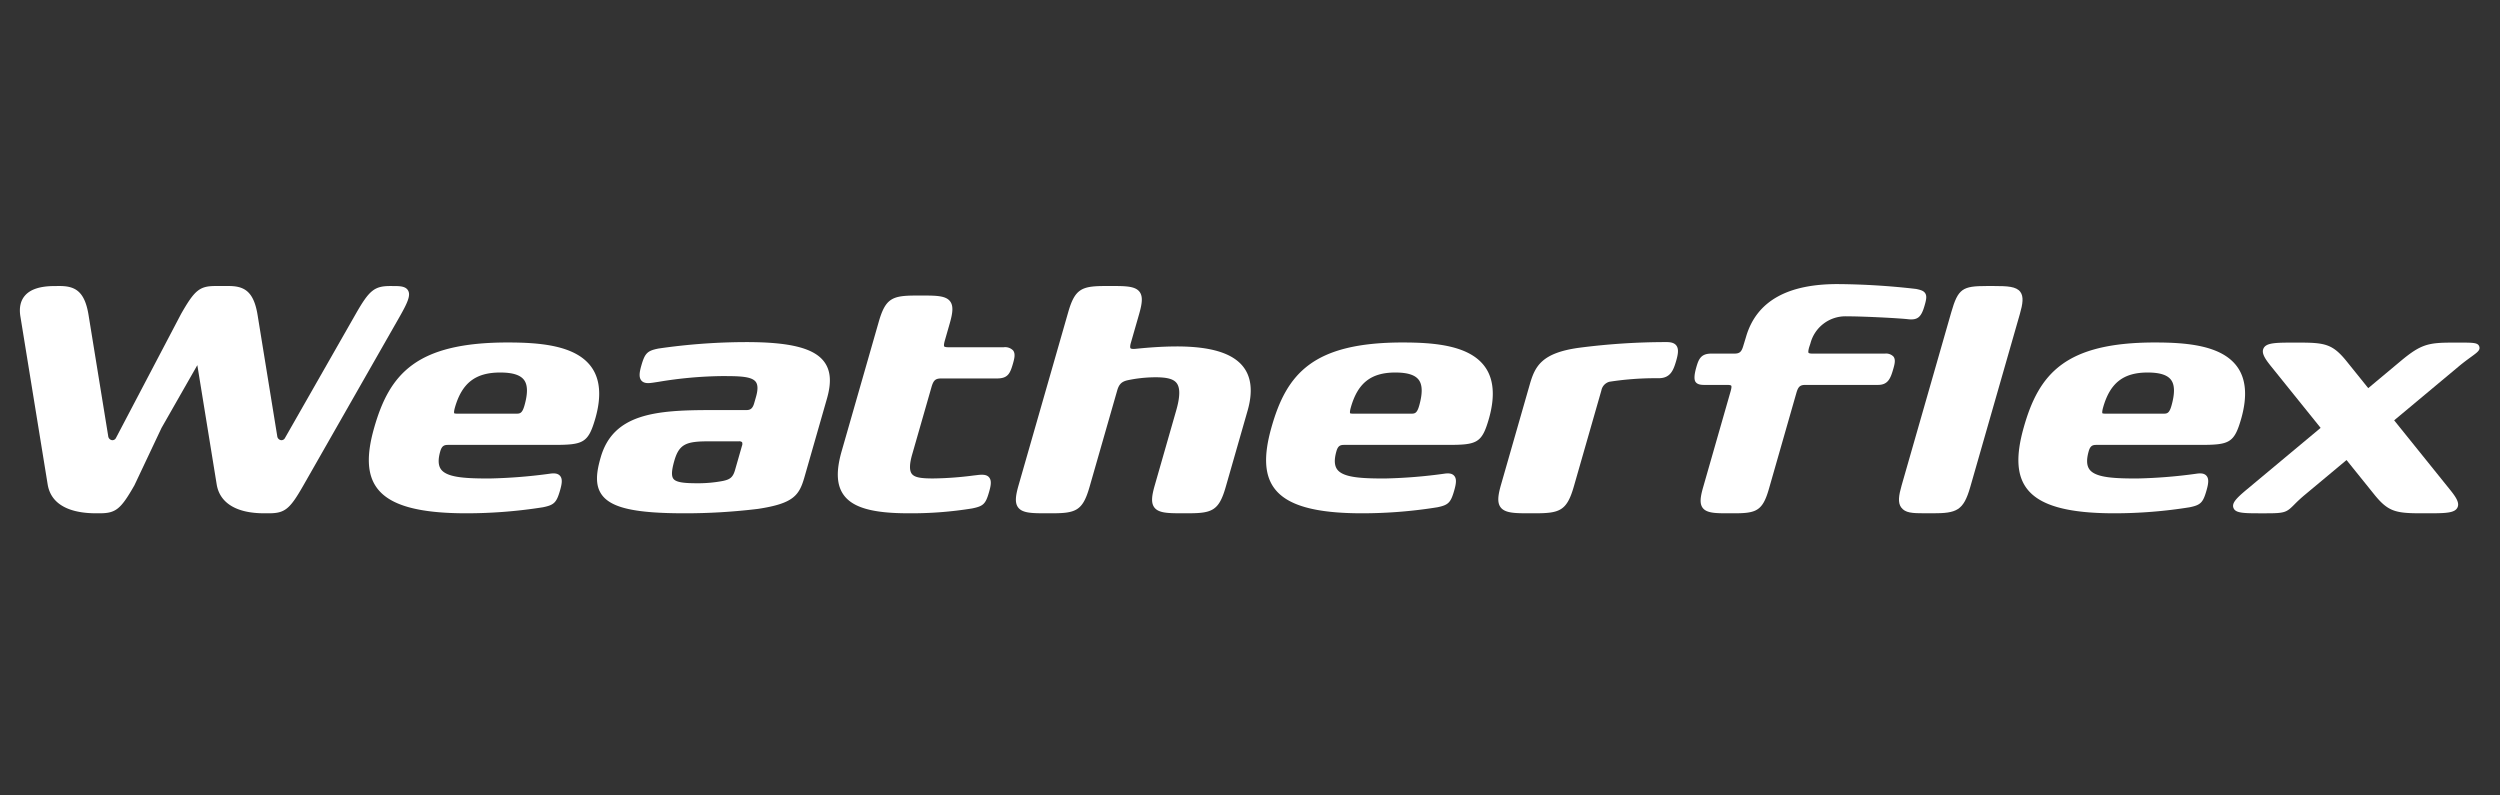 <svg id="logo_weatherflex_white" xmlns="http://www.w3.org/2000/svg" width="880" height="280" viewBox="0 0 880 280">
  <rect x="0" y="0" width="880" height="280" fill="#333333" stroke="none"/>
  <rect id="사각형_13489" data-name="사각형 13489" width="880" height="280" fill="#981c1c" opacity="0"/>
  <g id="그룹_22603" data-name="그룹 22603" transform="translate(7 100)">
    <path id="패스_58360" data-name="패스 58360" d="M68.98.142c-5.7-.024-7.441,1.41-12.237,9.815L33.822,53.617a1.387,1.387,0,0,1-1.474.773,1.6,1.6,0,0,1-1.26-1.43L24.168,10.321C22.767,1.694,19.227.064,13.57.142l-1.576.01C6.995.2,3.634,1.319,1.723,3.585.21,5.38-.31,7.817.176,10.822l9.6,59.131c1.459,8.978,11.264,10.2,17.017,10.184l.627,0,.647,0c5.671.01,7.441-1.415,12.256-9.863L49.857,50.09l12.606-22.1,6.809,41.963c1.065,6.575,6.979,10.189,16.667,10.184h.35l.623,0,.647,0c5.7.015,7.446-1.415,12.217-9.781L133.51,11.226c2.962-5.194,4.119-7.8,3.132-9.513C135.834.3,134,.171,132.036.152l-1.571-.01c-5.627,0-7.441,1.41-12.217,9.781L93.322,53.617a1.39,1.39,0,0,1-1.479.773,1.6,1.6,0,0,1-1.255-1.43L83.668,10.321C82.268,1.694,78.727.064,73.071.142Zm1.561,1.216Z" transform="translate(-0.001 0.538)" fill="#fff"/>
    <path id="패스_58361" data-name="패스 58361" d="M188.233,24.468H162.7c-1.114,0-1.332-.243-1.352-.272-.078-.1-.209-.5.224-2.009l.447-1.357a12.733,12.733,0,0,1,12.752-9.484c5.836,0,18.282.632,21.711,1.031,3.263.331,4.543-.739,5.7-4.786.555-1.941.871-3.288.268-4.3-.589-1-1.79-1.26-3.2-1.576A253.2,253.2,0,0,0,171.479,0C154.743,0,143.1,5.452,139.306,18.681l-.89,2.923c-.652,2.276-1.313,2.865-3.215,2.865h-8.1c-3.614,0-4.431,1.9-5.262,4.8-.55,1.926-1,4.2-.234,5.214.671.885,1.873,1.007,3.069,1.007h8.1c1.114,0,1.333.243,1.352.272.078.1.209.5-.224,2.009l-9.669,33.758c-.953,3.332-1.313,5.7-.146,7.252,1.333,1.77,4.236,1.9,8.516,1.9h2.51c7.83,0,10.058-.841,12.275-8.565l9.664-33.763c.652-2.276,1.313-2.865,3.215-2.865h25.538c3.512,0,4.416-2.3,5.369-5.632.525-1.814.856-3.283.068-4.333a3.611,3.611,0,0,0-3.015-1.051" transform="translate(468.265 0)" fill="#fff"/>
    <path id="패스_58362" data-name="패스 58362" d="M74.108,4.226c-32.094,0-41.52,10.982-46.957,29.954-2.831,9.878-2.5,16.667,1.051,21.38,4.518,6,14.5,8.793,31.418,8.793a173.319,173.319,0,0,0,26.9-2.12c3.954-.793,4.805-1.634,6.06-6,.671-2.339.9-4.008-.024-5.068-.861-.987-2.286-.944-3.7-.734A182.5,182.5,0,0,1,67.756,52.1c-8.025,0-14.848-.238-17.056-3.166-1.041-1.386-1.138-3.477-.3-6.415.6-2.086,1.556-2.242,2.845-2.242h36.88c10.656,0,12.358-.588,14.916-9.523,2.174-7.733,1.62-13.846-1.654-18.16C97.808,5.218,85.455,4.226,74.108,4.226M55.559,27.119C58.039,18.481,62.8,14.8,71.492,14.8c4.319,0,7.062.846,8.38,2.6,1.337,1.78,1.386,4.747.141,9.085-.807,2.8-1.634,2.8-3.006,2.8H56.473c-.948,0-1.143-.126-1.167-.141,0,0-.224-.365.253-2.018" transform="translate(97.575 16.327)" fill="#fff"/>
    <path id="패스_58363" data-name="패스 58363" d="M94.428,4.2A216.987,216.987,0,0,0,63.442,6.46c-3.964.783-4.81,1.624-6.065,5.992-.681,2.373-.934,4.183.034,5.3.885,1.016,2.378.958,3.589.788.52-.058,1.376-.195,2.495-.365a144.007,144.007,0,0,1,22.017-2.009c5.929,0,10.617,0,12.135,2.018.783,1.041.812,2.782.083,5.326l-.642,2.237c-.632,2.2-1.678,2.383-2.884,2.383H81.787c-19.235,0-34.3,1.226-38.723,16.658-1.362,4.752-2.247,9.654.491,13.287,3.419,4.538,11.809,6.386,28.967,6.386a211.586,211.586,0,0,0,25.942-1.556c12.48-1.9,14.479-4.718,16.332-11.181l7.9-27.576c1.668-5.8,1.347-9.956-1-13.078C118.113,6.318,109.7,4.2,94.428,4.2M68.982,45.985c1.707-5.958,4.26-6.858,12.164-6.858H91.719a1.531,1.531,0,0,1,1.114.3,1.754,1.754,0,0,1-.039,1.3l-2.446,8.54c-.764,2.655-1.882,3.3-4.265,3.808a46.472,46.472,0,0,1-8.978.812c-4.479,0-7.456-.263-8.443-1.571-.749-.992-.652-2.942.321-6.327" transform="translate(161.375 16.219)" fill="#fff"/>
    <path id="패스_58364" data-name="패스 58364" d="M117.649,19.028H98.1c-1.2,0-1.43-.258-1.454-.292-.063-.083-.233-.486.248-2.15L98.579,10.7c1.031-3.589,1.415-6.147.156-7.821C97.3.97,94.163.829,89.553.829H86.844C78.4.829,76,1.738,73.61,10.065L60.566,55.558c-2.062,7.183-1.8,12.154.827,15.641,3.268,4.338,10.233,6.274,22.581,6.274a133.232,133.232,0,0,0,22.465-1.7c4.008-.8,4.8-1.566,6.021-5.861.671-2.325.9-3.983,0-5.073-.822-1-2.228-1-3.643-.88l-1.95.229a119.147,119.147,0,0,1-14.143,1.026c-3.959,0-6.454-.268-7.485-1.629-.885-1.177-.841-3.414.136-6.828L92.16,33.1c.7-2.451,1.41-3.083,3.453-3.083h19.547c3.794,0,4.645-1.576,5.676-5.175.564-1.96.924-3.546.068-4.684a3.911,3.911,0,0,0-3.254-1.133" transform="translate(228.712 3.202)" fill="#fff"/>
    <path id="패스_58365" data-name="패스 58365" d="M128.667,21.412c-5.194,0-10.3.418-14.547.846-1.026.1-1.556-.053-1.683-.209-.054-.063-.3-.452.136-1.96l2.894-10.077c1.026-3.594,1.41-6.147.156-7.821C114.183.28,111.047.139,106.431.139h-2.7c-8.443,0-10.846.909-13.234,9.231L73.033,70.261c-1.026,3.594-1.415,6.152-.156,7.825,1.44,1.911,4.572,2.052,9.187,2.052h2.7c8.443,0,10.846-.909,13.238-9.241l9.751-34.011c.681-2.383,1.756-3.083,3.482-3.536a47.957,47.957,0,0,1,10-1.085c4.134,0,6.361.618,7.451,2.067,1.265,1.673,1.206,4.82-.17,9.615l-7.538,26.312c-1.031,3.594-1.42,6.152-.161,7.825,1.44,1.911,4.572,2.052,9.187,2.052h2.7c8.443,0,10.846-.909,13.239-9.241l7.7-26.871c1.858-6.478,1.376-11.634-1.43-15.33-3.726-4.9-11.434-7.286-23.564-7.286" transform="translate(278.508 0.537)" fill="#fff"/>
    <path id="패스_58366" data-name="패스 58366" d="M138.27,4.226c-31.579,0-40.858,10.982-46.208,29.954C89.275,44.058,89.6,50.853,93.1,55.561c4.445,6,14.27,8.793,30.913,8.793a167.812,167.812,0,0,0,26.462-2.12c3.891-.793,4.727-1.634,5.963-6,.661-2.339.89-4.008-.024-5.068-.846-.987-2.247-.944-3.638-.734A176.72,176.72,0,0,1,132.015,52.1c-7.9,0-14.61-.238-16.779-3.166-1.026-1.386-1.123-3.477-.292-6.415.584-2.086,1.527-2.242,2.792-2.242h36.3c10.481,0,12.154-.588,14.673-9.523,2.14-7.733,1.6-13.846-1.624-18.16-5.5-7.373-17.65-8.365-28.812-8.365M120.012,27.119c2.437-8.638,7.125-12.319,15.68-12.319,4.251,0,6.945.846,8.244,2.6,1.318,1.78,1.362,4.747.141,9.085-.8,2.8-1.61,2.8-2.962,2.8h-20.2c-.939,0-1.128-.126-1.153-.141,0,0-.219-.365.248-2.018" transform="translate(348.472 16.327)" fill="#fff"/>
    <path id="패스_58367" data-name="패스 58367" d="M192.717,4.226c-31.579,0-40.858,10.982-46.208,29.954-2.787,9.878-2.461,16.672,1.036,21.38,4.445,6,14.27,8.793,30.913,8.793a167.816,167.816,0,0,0,26.462-2.12c3.891-.793,4.727-1.634,5.963-6,.662-2.339.89-4.008-.024-5.068-.846-.987-2.247-.944-3.638-.734A176.72,176.72,0,0,1,186.462,52.1c-7.9,0-14.61-.238-16.779-3.166-1.026-1.386-1.123-3.477-.292-6.415.584-2.086,1.527-2.242,2.792-2.242h36.3c10.481,0,12.154-.588,14.673-9.523,2.14-7.733,1.6-13.846-1.624-18.16-5.5-7.373-17.65-8.365-28.812-8.365M174.459,27.119c2.437-8.638,7.125-12.319,15.68-12.319,4.251,0,6.945.846,8.244,2.6,1.318,1.78,1.362,4.747.141,9.085-.8,2.8-1.61,2.8-2.962,2.8h-20.2c-.939,0-1.128-.126-1.153-.141,0,0-.219-.365.248-2.018" transform="translate(558.83 16.327)" fill="#fff"/>
    <path id="패스_58368" data-name="패스 58368" d="M166.145,4.2a238.349,238.349,0,0,0-30.9,2.023c-13.034,1.834-15.344,6.512-17.178,12.913L107.977,54.325c-1.06,3.687-1.454,6.313-.165,8.03,1.478,1.96,4.693,2.106,9.435,2.106h2.772c8.667,0,11.133-.934,13.584-9.479l9.678-33.758a3.93,3.93,0,0,1,2.836-3.064,106.117,106.117,0,0,1,15.8-1.245h1.513c4.1,0,5.194-2.68,6.2-6.177.671-2.339.934-4.139.044-5.326-.807-1.07-2.237-1.216-3.526-1.216" transform="translate(413.403 16.215)" fill="#fff"/>
    <path id="패스_58369" data-name="패스 58369" d="M169.519.14h-2.7c-8.443,0-10.019.909-12.407,9.231l-17.46,60.891c-1.031,3.594-1.415,6.152-.161,7.825,1.44,1.911,3.75,2.052,8.365,2.052h2.7c8.443,0,10.846-.909,13.239-9.241l17.455-60.886c1.031-3.589,1.415-6.147.161-7.821C177.272.281,174.135.14,169.519.14" transform="translate(525.435 0.541)" fill="#fff"/>
    <path id="패스_58370" data-name="패스 58370" d="M246.847,5.626c-.433-1.328-1.9-1.391-6.469-1.391h-2.826c-8.715,0-11.259.564-18.394,6.512l-11.4,9.518-7.514-9.338c-4.893-6.075-7.514-6.692-16.594-6.692h-2.957c-6.128,0-8.905.195-9.8,2.052-.749,1.566.37,3.453,2.563,6.177L191,34.248,165.028,55.92c-3.75,3.132-5.326,4.81-4.723,6.464.637,1.761,3.054,1.936,8.832,1.936h2.821c6.459,0,7.047-.345,9.717-3.02a51.112,51.112,0,0,1,3.794-3.5l14.649-12.227,9.708,12.057c4.883,6.07,7.5,6.687,16.59,6.687h2.957c6.128,0,8.905-.195,9.8-2.048.749-1.571-.37-3.453-2.563-6.177l-19.726-24.5L239.6,12.629c1.688-1.41,3.181-2.495,4.334-3.336,2.281-1.658,3.322-2.412,2.913-3.667" transform="translate(618.861 16.362)" fill="#fff"/>
  </g>
</svg>
